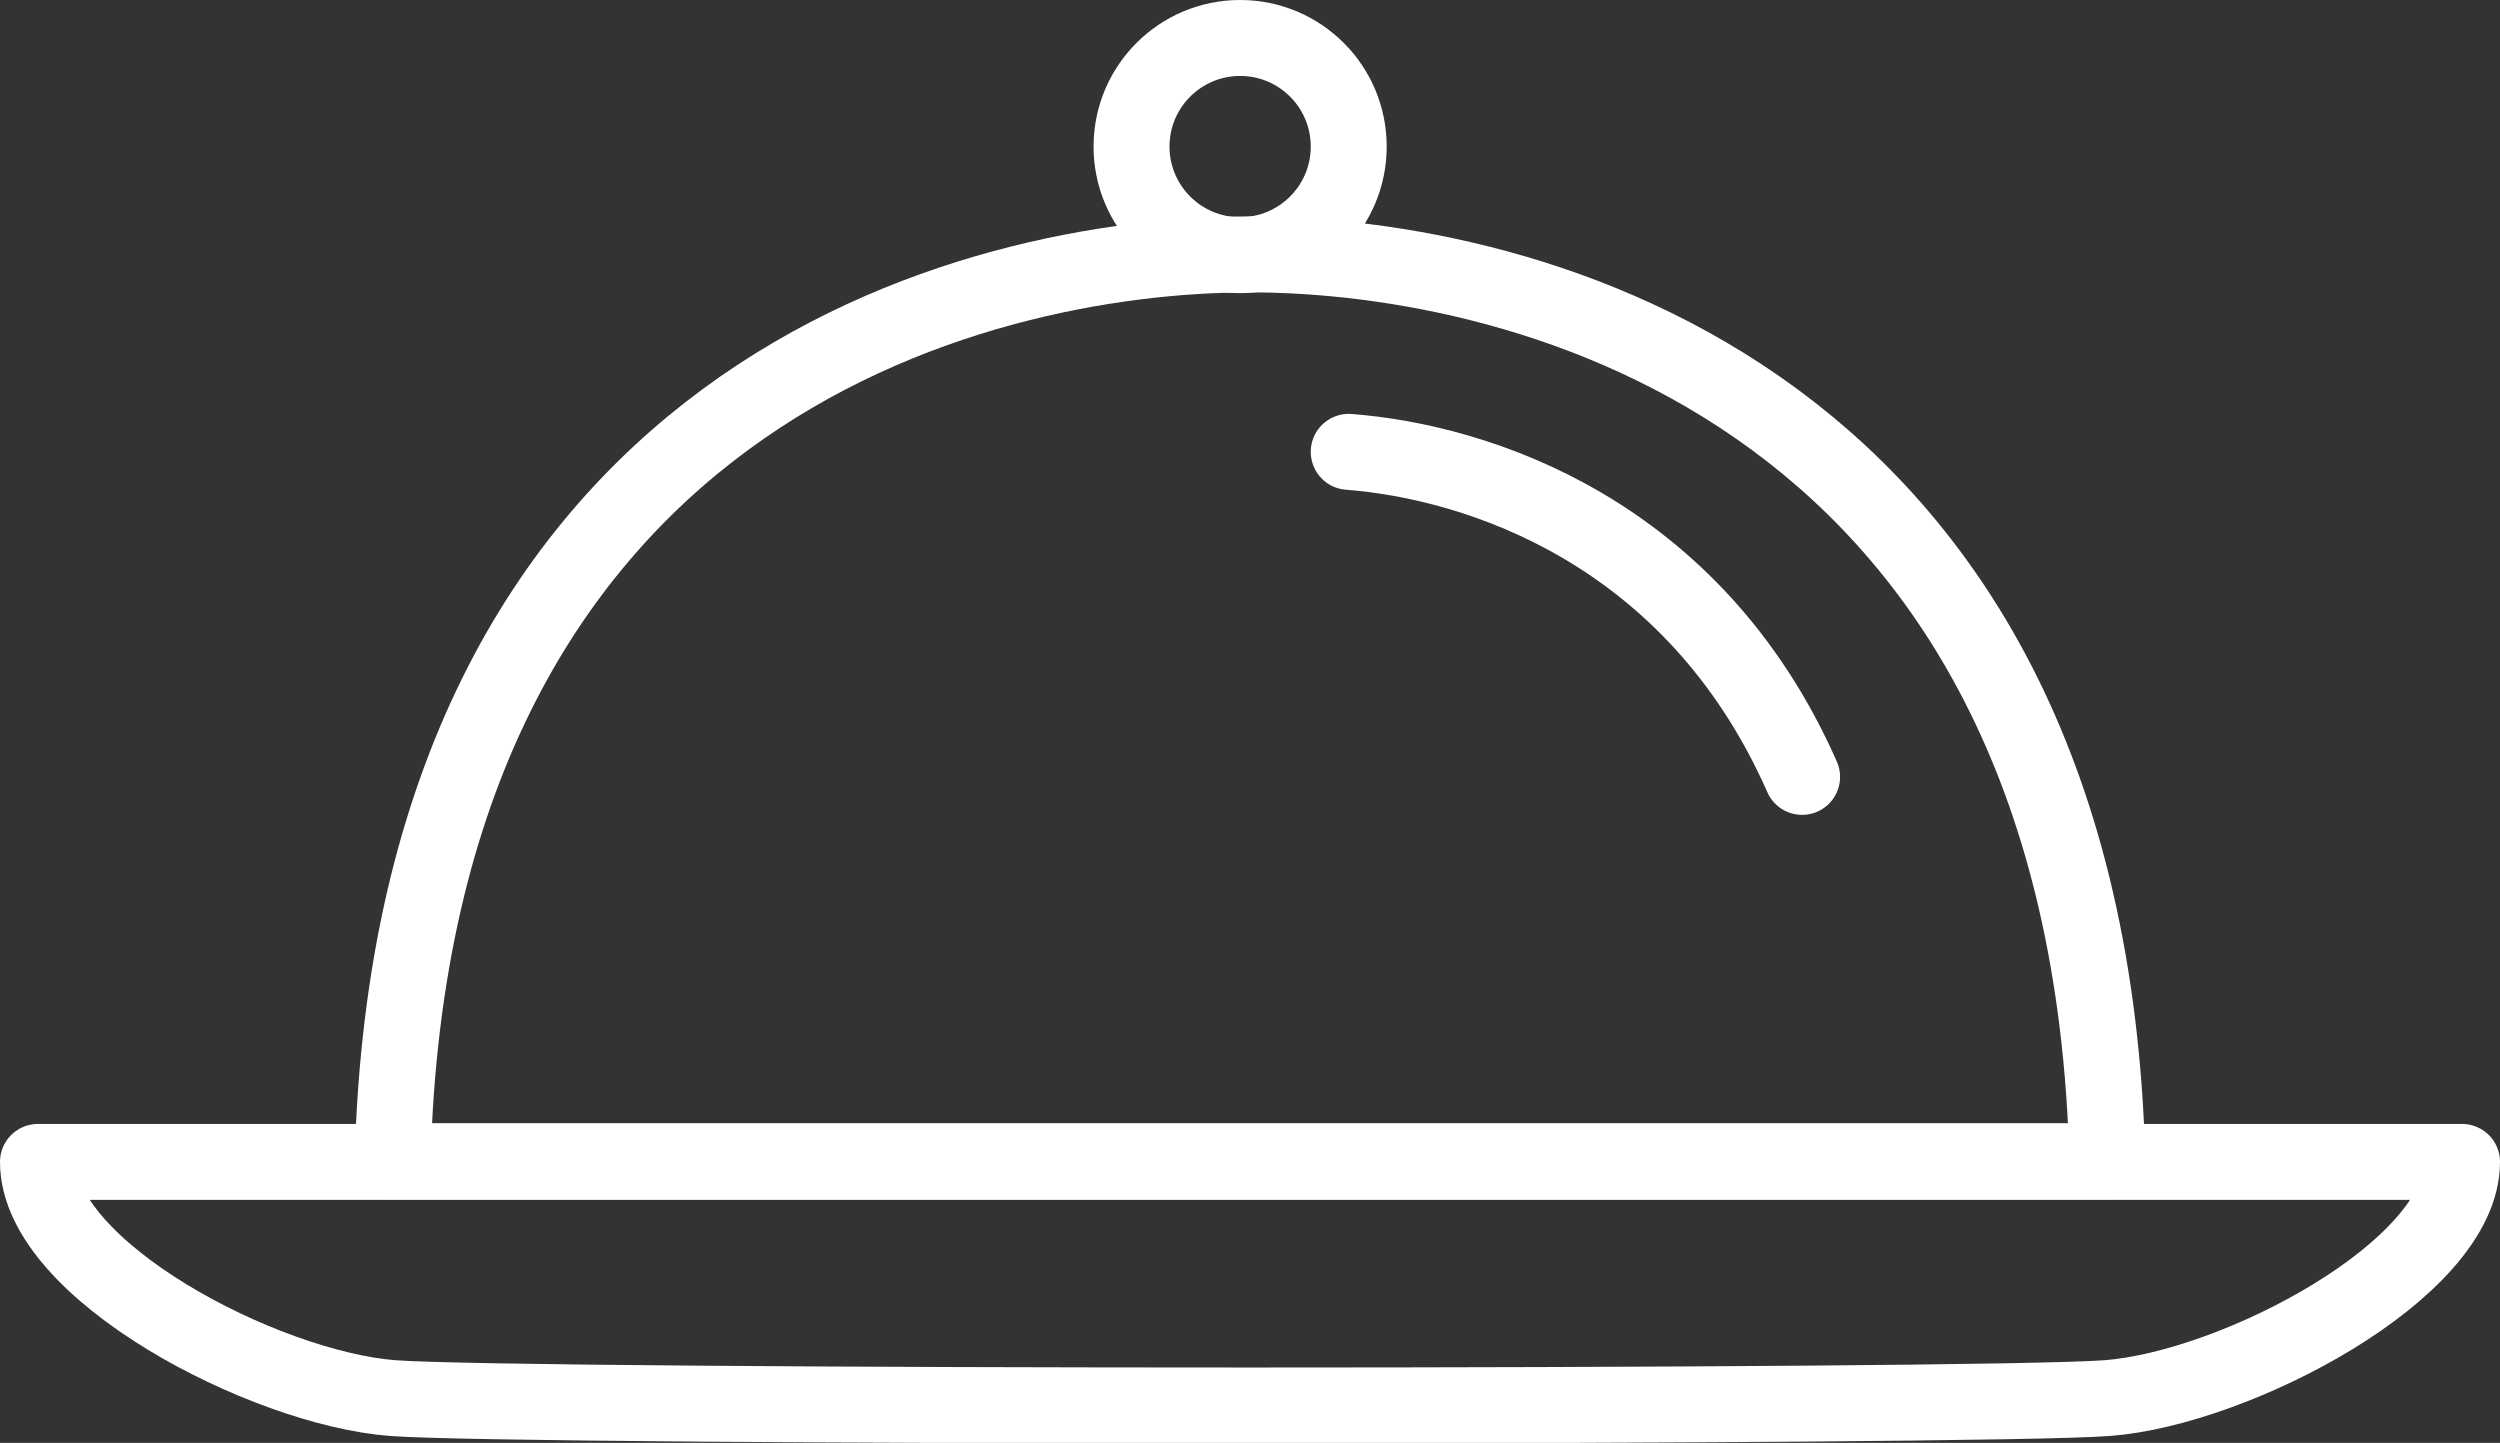 <?xml version="1.0" encoding="UTF-8"?>
<svg id="_レイヤー_2" data-name="レイヤー 2" xmlns="http://www.w3.org/2000/svg" viewBox="0 0 32.92 19">
  <rect x="0" y="0" width="32.92" height="19" fill="#333333" stroke="none"/>
  <defs>
    <style>
      .cls-1 {
        fill: none;
        stroke: #fff;
        stroke-linecap: round;
        stroke-linejoin: round;
      }
    </style>
  </defs>
  <g id="_レシピ" data-name="レシピ">
    <g>
      <path class="cls-1" d="M27.75,15.29c-.26-10.12-7.66-11.94-11.29-11.94s-11.03,1.82-11.29,11.94h22.58Z"/>
      <path class="cls-1" d="M27.75,18.41c1.69-.13,4.67-1.69,4.67-3.11H.5c0,1.43,2.98,2.98,4.67,3.11,1.69.13,20.89.13,22.58,0Z"/>
      <circle class="cls-1" cx="16.33" cy="1.93" r="1.43"/>
      <path class="cls-1" d="M17.76,5.95c1.69.13,4.54,1.04,5.97,4.28"/>
    </g>
  </g>
</svg>